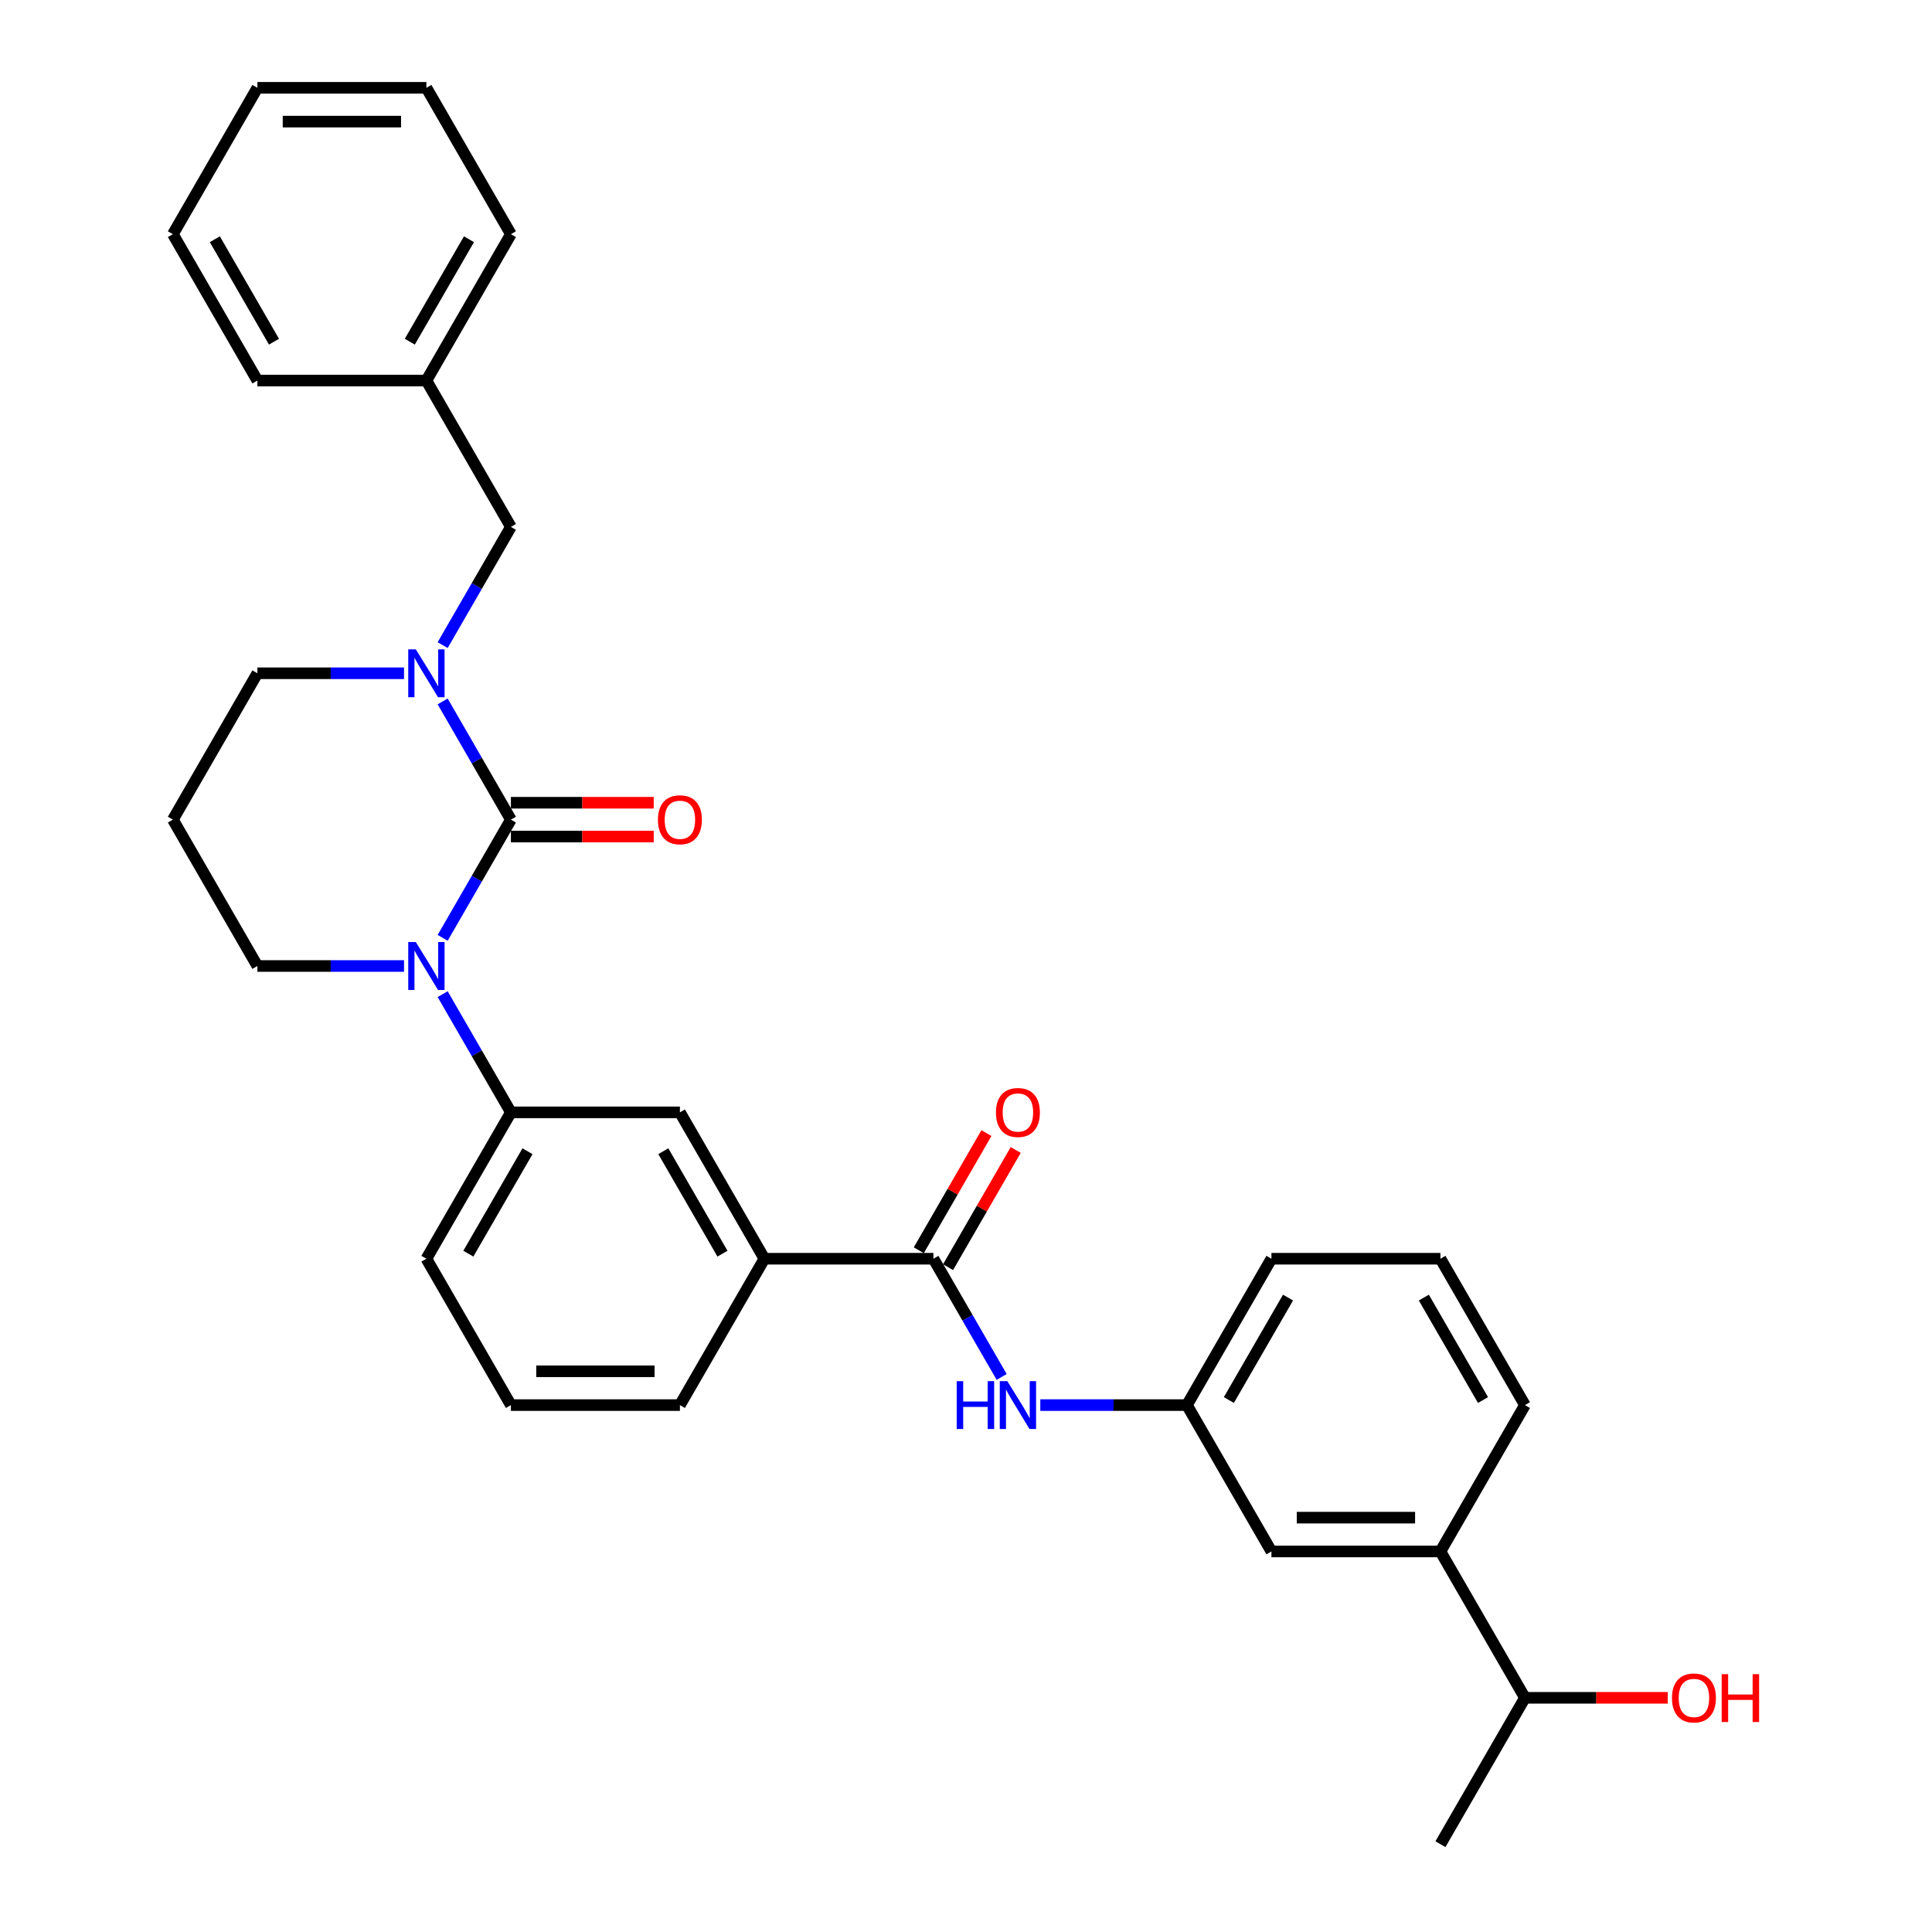 <?xml version='1.0' encoding='iso-8859-1'?>
<svg version='1.1' baseProfile='full'
              xmlns='http://www.w3.org/2000/svg'
                      xmlns:rdkit='http://www.rdkit.org/xml'
                      xmlns:xlink='http://www.w3.org/1999/xlink'
                  xml:space='preserve'
width='1000px' height='1000px' viewBox='0 0 1000 1000'>
<!-- END OF HEADER -->
<rect style='opacity:1.0;fill:#FFFFFF;stroke:none' width='1000' height='1000' x='0' y='0'> </rect>
<path class='bond-0' d='M 264.441,424.242 L 246.779,454.834' style='fill:none;fill-rule:evenodd;stroke:#000000;stroke-width:6px;stroke-linecap:butt;stroke-linejoin:miter;stroke-opacity:1' />
<path class='bond-0' d='M 246.779,454.834 L 229.117,485.426' style='fill:none;fill-rule:evenodd;stroke:#0000FF;stroke-width:6px;stroke-linecap:butt;stroke-linejoin:miter;stroke-opacity:1' />
<path class='bond-1' d='M 264.441,424.242 L 246.779,393.65' style='fill:none;fill-rule:evenodd;stroke:#000000;stroke-width:6px;stroke-linecap:butt;stroke-linejoin:miter;stroke-opacity:1' />
<path class='bond-1' d='M 246.779,393.65 L 229.117,363.059' style='fill:none;fill-rule:evenodd;stroke:#0000FF;stroke-width:6px;stroke-linecap:butt;stroke-linejoin:miter;stroke-opacity:1' />
<path class='bond-7' d='M 264.441,432.99 L 301.4,432.99' style='fill:none;fill-rule:evenodd;stroke:#000000;stroke-width:6px;stroke-linecap:butt;stroke-linejoin:miter;stroke-opacity:1' />
<path class='bond-7' d='M 301.4,432.99 L 338.359,432.99' style='fill:none;fill-rule:evenodd;stroke:#FF0000;stroke-width:6px;stroke-linecap:butt;stroke-linejoin:miter;stroke-opacity:1' />
<path class='bond-7' d='M 264.441,415.495 L 301.4,415.495' style='fill:none;fill-rule:evenodd;stroke:#000000;stroke-width:6px;stroke-linecap:butt;stroke-linejoin:miter;stroke-opacity:1' />
<path class='bond-7' d='M 301.4,415.495 L 338.359,415.495' style='fill:none;fill-rule:evenodd;stroke:#FF0000;stroke-width:6px;stroke-linecap:butt;stroke-linejoin:miter;stroke-opacity:1' />
<path class='bond-3' d='M 229.117,514.574 L 246.779,545.166' style='fill:none;fill-rule:evenodd;stroke:#0000FF;stroke-width:6px;stroke-linecap:butt;stroke-linejoin:miter;stroke-opacity:1' />
<path class='bond-3' d='M 246.779,545.166 L 264.441,575.758' style='fill:none;fill-rule:evenodd;stroke:#000000;stroke-width:6px;stroke-linecap:butt;stroke-linejoin:miter;stroke-opacity:1' />
<path class='bond-13' d='M 209.12,500 L 171.173,500' style='fill:none;fill-rule:evenodd;stroke:#0000FF;stroke-width:6px;stroke-linecap:butt;stroke-linejoin:miter;stroke-opacity:1' />
<path class='bond-13' d='M 171.173,500 L 133.225,500' style='fill:none;fill-rule:evenodd;stroke:#000000;stroke-width:6px;stroke-linecap:butt;stroke-linejoin:miter;stroke-opacity:1' />
<path class='bond-8' d='M 229.117,333.911 L 246.779,303.319' style='fill:none;fill-rule:evenodd;stroke:#0000FF;stroke-width:6px;stroke-linecap:butt;stroke-linejoin:miter;stroke-opacity:1' />
<path class='bond-8' d='M 246.779,303.319 L 264.441,272.727' style='fill:none;fill-rule:evenodd;stroke:#000000;stroke-width:6px;stroke-linecap:butt;stroke-linejoin:miter;stroke-opacity:1' />
<path class='bond-14' d='M 209.12,348.485 L 171.173,348.485' style='fill:none;fill-rule:evenodd;stroke:#0000FF;stroke-width:6px;stroke-linecap:butt;stroke-linejoin:miter;stroke-opacity:1' />
<path class='bond-14' d='M 171.173,348.485 L 133.225,348.485' style='fill:none;fill-rule:evenodd;stroke:#000000;stroke-width:6px;stroke-linecap:butt;stroke-linejoin:miter;stroke-opacity:1' />
<path class='bond-2' d='M 483.134,651.515 L 395.657,651.515' style='fill:none;fill-rule:evenodd;stroke:#000000;stroke-width:6px;stroke-linecap:butt;stroke-linejoin:miter;stroke-opacity:1' />
<path class='bond-4' d='M 483.134,651.515 L 500.797,682.107' style='fill:none;fill-rule:evenodd;stroke:#000000;stroke-width:6px;stroke-linecap:butt;stroke-linejoin:miter;stroke-opacity:1' />
<path class='bond-4' d='M 500.797,682.107 L 518.459,712.699' style='fill:none;fill-rule:evenodd;stroke:#0000FF;stroke-width:6px;stroke-linecap:butt;stroke-linejoin:miter;stroke-opacity:1' />
<path class='bond-11' d='M 490.71,655.889 L 508.221,625.56' style='fill:none;fill-rule:evenodd;stroke:#000000;stroke-width:6px;stroke-linecap:butt;stroke-linejoin:miter;stroke-opacity:1' />
<path class='bond-11' d='M 508.221,625.56 L 525.732,595.23' style='fill:none;fill-rule:evenodd;stroke:#FF0000;stroke-width:6px;stroke-linecap:butt;stroke-linejoin:miter;stroke-opacity:1' />
<path class='bond-11' d='M 475.559,647.141 L 493.069,616.812' style='fill:none;fill-rule:evenodd;stroke:#000000;stroke-width:6px;stroke-linecap:butt;stroke-linejoin:miter;stroke-opacity:1' />
<path class='bond-11' d='M 493.069,616.812 L 510.58,586.482' style='fill:none;fill-rule:evenodd;stroke:#FF0000;stroke-width:6px;stroke-linecap:butt;stroke-linejoin:miter;stroke-opacity:1' />
<path class='bond-6' d='M 264.441,575.758 L 351.918,575.758' style='fill:none;fill-rule:evenodd;stroke:#000000;stroke-width:6px;stroke-linecap:butt;stroke-linejoin:miter;stroke-opacity:1' />
<path class='bond-19' d='M 264.441,575.758 L 220.702,651.515' style='fill:none;fill-rule:evenodd;stroke:#000000;stroke-width:6px;stroke-linecap:butt;stroke-linejoin:miter;stroke-opacity:1' />
<path class='bond-19' d='M 273.032,595.869 L 242.415,648.899' style='fill:none;fill-rule:evenodd;stroke:#000000;stroke-width:6px;stroke-linecap:butt;stroke-linejoin:miter;stroke-opacity:1' />
<path class='bond-10' d='M 538.455,727.273 L 576.403,727.273' style='fill:none;fill-rule:evenodd;stroke:#0000FF;stroke-width:6px;stroke-linecap:butt;stroke-linejoin:miter;stroke-opacity:1' />
<path class='bond-10' d='M 576.403,727.273 L 614.35,727.273' style='fill:none;fill-rule:evenodd;stroke:#000000;stroke-width:6px;stroke-linecap:butt;stroke-linejoin:miter;stroke-opacity:1' />
<path class='bond-5' d='M 395.657,651.515 L 351.918,575.758' style='fill:none;fill-rule:evenodd;stroke:#000000;stroke-width:6px;stroke-linecap:butt;stroke-linejoin:miter;stroke-opacity:1' />
<path class='bond-5' d='M 373.945,648.899 L 343.328,595.869' style='fill:none;fill-rule:evenodd;stroke:#000000;stroke-width:6px;stroke-linecap:butt;stroke-linejoin:miter;stroke-opacity:1' />
<path class='bond-32' d='M 395.657,651.515 L 351.918,727.273' style='fill:none;fill-rule:evenodd;stroke:#000000;stroke-width:6px;stroke-linecap:butt;stroke-linejoin:miter;stroke-opacity:1' />
<path class='bond-17' d='M 264.441,272.727 L 220.702,196.97' style='fill:none;fill-rule:evenodd;stroke:#000000;stroke-width:6px;stroke-linecap:butt;stroke-linejoin:miter;stroke-opacity:1' />
<path class='bond-9' d='M 745.566,803.03 L 658.089,803.03' style='fill:none;fill-rule:evenodd;stroke:#000000;stroke-width:6px;stroke-linecap:butt;stroke-linejoin:miter;stroke-opacity:1' />
<path class='bond-9' d='M 732.445,785.535 L 671.211,785.535' style='fill:none;fill-rule:evenodd;stroke:#000000;stroke-width:6px;stroke-linecap:butt;stroke-linejoin:miter;stroke-opacity:1' />
<path class='bond-15' d='M 745.566,803.03 L 789.305,878.788' style='fill:none;fill-rule:evenodd;stroke:#000000;stroke-width:6px;stroke-linecap:butt;stroke-linejoin:miter;stroke-opacity:1' />
<path class='bond-34' d='M 745.566,803.03 L 789.305,727.273' style='fill:none;fill-rule:evenodd;stroke:#000000;stroke-width:6px;stroke-linecap:butt;stroke-linejoin:miter;stroke-opacity:1' />
<path class='bond-12' d='M 614.35,727.273 L 658.089,803.03' style='fill:none;fill-rule:evenodd;stroke:#000000;stroke-width:6px;stroke-linecap:butt;stroke-linejoin:miter;stroke-opacity:1' />
<path class='bond-24' d='M 614.35,727.273 L 658.089,651.515' style='fill:none;fill-rule:evenodd;stroke:#000000;stroke-width:6px;stroke-linecap:butt;stroke-linejoin:miter;stroke-opacity:1' />
<path class='bond-24' d='M 636.063,724.657 L 666.68,671.627' style='fill:none;fill-rule:evenodd;stroke:#000000;stroke-width:6px;stroke-linecap:butt;stroke-linejoin:miter;stroke-opacity:1' />
<path class='bond-31' d='M 133.225,500 L 89.487,424.242' style='fill:none;fill-rule:evenodd;stroke:#000000;stroke-width:6px;stroke-linecap:butt;stroke-linejoin:miter;stroke-opacity:1' />
<path class='bond-16' d='M 133.225,348.485 L 89.487,424.242' style='fill:none;fill-rule:evenodd;stroke:#000000;stroke-width:6px;stroke-linecap:butt;stroke-linejoin:miter;stroke-opacity:1' />
<path class='bond-18' d='M 789.305,878.788 L 826.264,878.788' style='fill:none;fill-rule:evenodd;stroke:#000000;stroke-width:6px;stroke-linecap:butt;stroke-linejoin:miter;stroke-opacity:1' />
<path class='bond-18' d='M 826.264,878.788 L 863.223,878.788' style='fill:none;fill-rule:evenodd;stroke:#FF0000;stroke-width:6px;stroke-linecap:butt;stroke-linejoin:miter;stroke-opacity:1' />
<path class='bond-25' d='M 789.305,878.788 L 745.566,954.545' style='fill:none;fill-rule:evenodd;stroke:#000000;stroke-width:6px;stroke-linecap:butt;stroke-linejoin:miter;stroke-opacity:1' />
<path class='bond-26' d='M 220.702,196.97 L 264.441,121.212' style='fill:none;fill-rule:evenodd;stroke:#000000;stroke-width:6px;stroke-linecap:butt;stroke-linejoin:miter;stroke-opacity:1' />
<path class='bond-26' d='M 212.112,176.858 L 242.729,123.828' style='fill:none;fill-rule:evenodd;stroke:#000000;stroke-width:6px;stroke-linecap:butt;stroke-linejoin:miter;stroke-opacity:1' />
<path class='bond-27' d='M 220.702,196.97 L 133.225,196.97' style='fill:none;fill-rule:evenodd;stroke:#000000;stroke-width:6px;stroke-linecap:butt;stroke-linejoin:miter;stroke-opacity:1' />
<path class='bond-22' d='M 220.702,651.515 L 264.441,727.273' style='fill:none;fill-rule:evenodd;stroke:#000000;stroke-width:6px;stroke-linecap:butt;stroke-linejoin:miter;stroke-opacity:1' />
<path class='bond-20' d='M 351.918,727.273 L 264.441,727.273' style='fill:none;fill-rule:evenodd;stroke:#000000;stroke-width:6px;stroke-linecap:butt;stroke-linejoin:miter;stroke-opacity:1' />
<path class='bond-20' d='M 338.797,709.777 L 277.563,709.777' style='fill:none;fill-rule:evenodd;stroke:#000000;stroke-width:6px;stroke-linecap:butt;stroke-linejoin:miter;stroke-opacity:1' />
<path class='bond-21' d='M 789.305,727.273 L 745.566,651.515' style='fill:none;fill-rule:evenodd;stroke:#000000;stroke-width:6px;stroke-linecap:butt;stroke-linejoin:miter;stroke-opacity:1' />
<path class='bond-21' d='M 767.593,724.657 L 736.976,671.627' style='fill:none;fill-rule:evenodd;stroke:#000000;stroke-width:6px;stroke-linecap:butt;stroke-linejoin:miter;stroke-opacity:1' />
<path class='bond-23' d='M 745.566,651.515 L 658.089,651.515' style='fill:none;fill-rule:evenodd;stroke:#000000;stroke-width:6px;stroke-linecap:butt;stroke-linejoin:miter;stroke-opacity:1' />
<path class='bond-28' d='M 264.441,121.212 L 220.702,45.455' style='fill:none;fill-rule:evenodd;stroke:#000000;stroke-width:6px;stroke-linecap:butt;stroke-linejoin:miter;stroke-opacity:1' />
<path class='bond-29' d='M 133.225,196.97 L 89.487,121.212' style='fill:none;fill-rule:evenodd;stroke:#000000;stroke-width:6px;stroke-linecap:butt;stroke-linejoin:miter;stroke-opacity:1' />
<path class='bond-29' d='M 141.816,176.858 L 111.199,123.828' style='fill:none;fill-rule:evenodd;stroke:#000000;stroke-width:6px;stroke-linecap:butt;stroke-linejoin:miter;stroke-opacity:1' />
<path class='bond-33' d='M 220.702,45.455 L 133.225,45.455' style='fill:none;fill-rule:evenodd;stroke:#000000;stroke-width:6px;stroke-linecap:butt;stroke-linejoin:miter;stroke-opacity:1' />
<path class='bond-33' d='M 207.581,62.95 L 146.347,62.95' style='fill:none;fill-rule:evenodd;stroke:#000000;stroke-width:6px;stroke-linecap:butt;stroke-linejoin:miter;stroke-opacity:1' />
<path class='bond-30' d='M 89.487,121.212 L 133.225,45.455' style='fill:none;fill-rule:evenodd;stroke:#000000;stroke-width:6px;stroke-linecap:butt;stroke-linejoin:miter;stroke-opacity:1' />
<path  class='atom-1' d='M 215.226 487.613
L 223.344 500.735
Q 224.149 502.029, 225.444 504.374
Q 226.738 506.718, 226.808 506.858
L 226.808 487.613
L 230.097 487.613
L 230.097 512.387
L 226.703 512.387
L 217.991 498.041
Q 216.976 496.361, 215.891 494.436
Q 214.841 492.512, 214.527 491.917
L 214.527 512.387
L 211.307 512.387
L 211.307 487.613
L 215.226 487.613
' fill='#0000FF'/>
<path  class='atom-2' d='M 215.226 336.098
L 223.344 349.22
Q 224.149 350.514, 225.444 352.859
Q 226.738 355.203, 226.808 355.343
L 226.808 336.098
L 230.097 336.098
L 230.097 360.872
L 226.703 360.872
L 217.991 346.525
Q 216.976 344.846, 215.891 342.921
Q 214.841 340.997, 214.527 340.402
L 214.527 360.872
L 211.307 360.872
L 211.307 336.098
L 215.226 336.098
' fill='#0000FF'/>
<path  class='atom-5' d='M 495.189 714.886
L 498.548 714.886
L 498.548 725.418
L 511.215 725.418
L 511.215 714.886
L 514.574 714.886
L 514.574 739.66
L 511.215 739.66
L 511.215 728.217
L 498.548 728.217
L 498.548 739.66
L 495.189 739.66
L 495.189 714.886
' fill='#0000FF'/>
<path  class='atom-5' d='M 521.397 714.886
L 529.515 728.008
Q 530.32 729.302, 531.614 731.647
Q 532.909 733.991, 532.979 734.131
L 532.979 714.886
L 536.268 714.886
L 536.268 739.66
L 532.874 739.66
L 524.161 725.313
Q 523.146 723.634, 522.062 721.709
Q 521.012 719.785, 520.697 719.19
L 520.697 739.66
L 517.478 739.66
L 517.478 714.886
L 521.397 714.886
' fill='#0000FF'/>
<path  class='atom-8' d='M 340.546 424.312
Q 340.546 418.364, 343.486 415.04
Q 346.425 411.716, 351.918 411.716
Q 357.412 411.716, 360.351 415.04
Q 363.29 418.364, 363.29 424.312
Q 363.29 430.331, 360.316 433.76
Q 357.342 437.154, 351.918 437.154
Q 346.46 437.154, 343.486 433.76
Q 340.546 430.366, 340.546 424.312
M 351.918 434.355
Q 355.697 434.355, 357.727 431.835
Q 359.791 429.281, 359.791 424.312
Q 359.791 419.449, 357.727 416.999
Q 355.697 414.515, 351.918 414.515
Q 348.139 414.515, 346.075 416.964
Q 344.045 419.414, 344.045 424.312
Q 344.045 429.316, 346.075 431.835
Q 348.139 434.355, 351.918 434.355
' fill='#FF0000'/>
<path  class='atom-12' d='M 515.501 575.828
Q 515.501 569.879, 518.44 566.555
Q 521.379 563.231, 526.873 563.231
Q 532.367 563.231, 535.306 566.555
Q 538.245 569.879, 538.245 575.828
Q 538.245 581.846, 535.271 585.275
Q 532.297 588.669, 526.873 588.669
Q 521.414 588.669, 518.44 585.275
Q 515.501 581.881, 515.501 575.828
M 526.873 585.87
Q 530.652 585.87, 532.682 583.351
Q 534.746 580.796, 534.746 575.828
Q 534.746 570.964, 532.682 568.514
Q 530.652 566.03, 526.873 566.03
Q 523.094 566.03, 521.03 568.479
Q 519 570.929, 519 575.828
Q 519 580.831, 521.03 583.351
Q 523.094 585.87, 526.873 585.87
' fill='#FF0000'/>
<path  class='atom-19' d='M 865.41 878.858
Q 865.41 872.909, 868.349 869.585
Q 871.289 866.261, 876.782 866.261
Q 882.276 866.261, 885.215 869.585
Q 888.154 872.909, 888.154 878.858
Q 888.154 884.876, 885.18 888.305
Q 882.206 891.7, 876.782 891.7
Q 871.324 891.7, 868.349 888.305
Q 865.41 884.911, 865.41 878.858
M 876.782 888.9
Q 880.561 888.9, 882.591 886.381
Q 884.655 883.827, 884.655 878.858
Q 884.655 873.994, 882.591 871.545
Q 880.561 869.06, 876.782 869.06
Q 873.003 869.06, 870.939 871.51
Q 868.909 873.959, 868.909 878.858
Q 868.909 883.862, 870.939 886.381
Q 873.003 888.9, 876.782 888.9
' fill='#FF0000'/>
<path  class='atom-19' d='M 891.129 866.541
L 894.488 866.541
L 894.488 877.073
L 907.154 877.073
L 907.154 866.541
L 910.514 866.541
L 910.514 891.315
L 907.154 891.315
L 907.154 879.873
L 894.488 879.873
L 894.488 891.315
L 891.129 891.315
L 891.129 866.541
' fill='#FF0000'/>
</svg>
